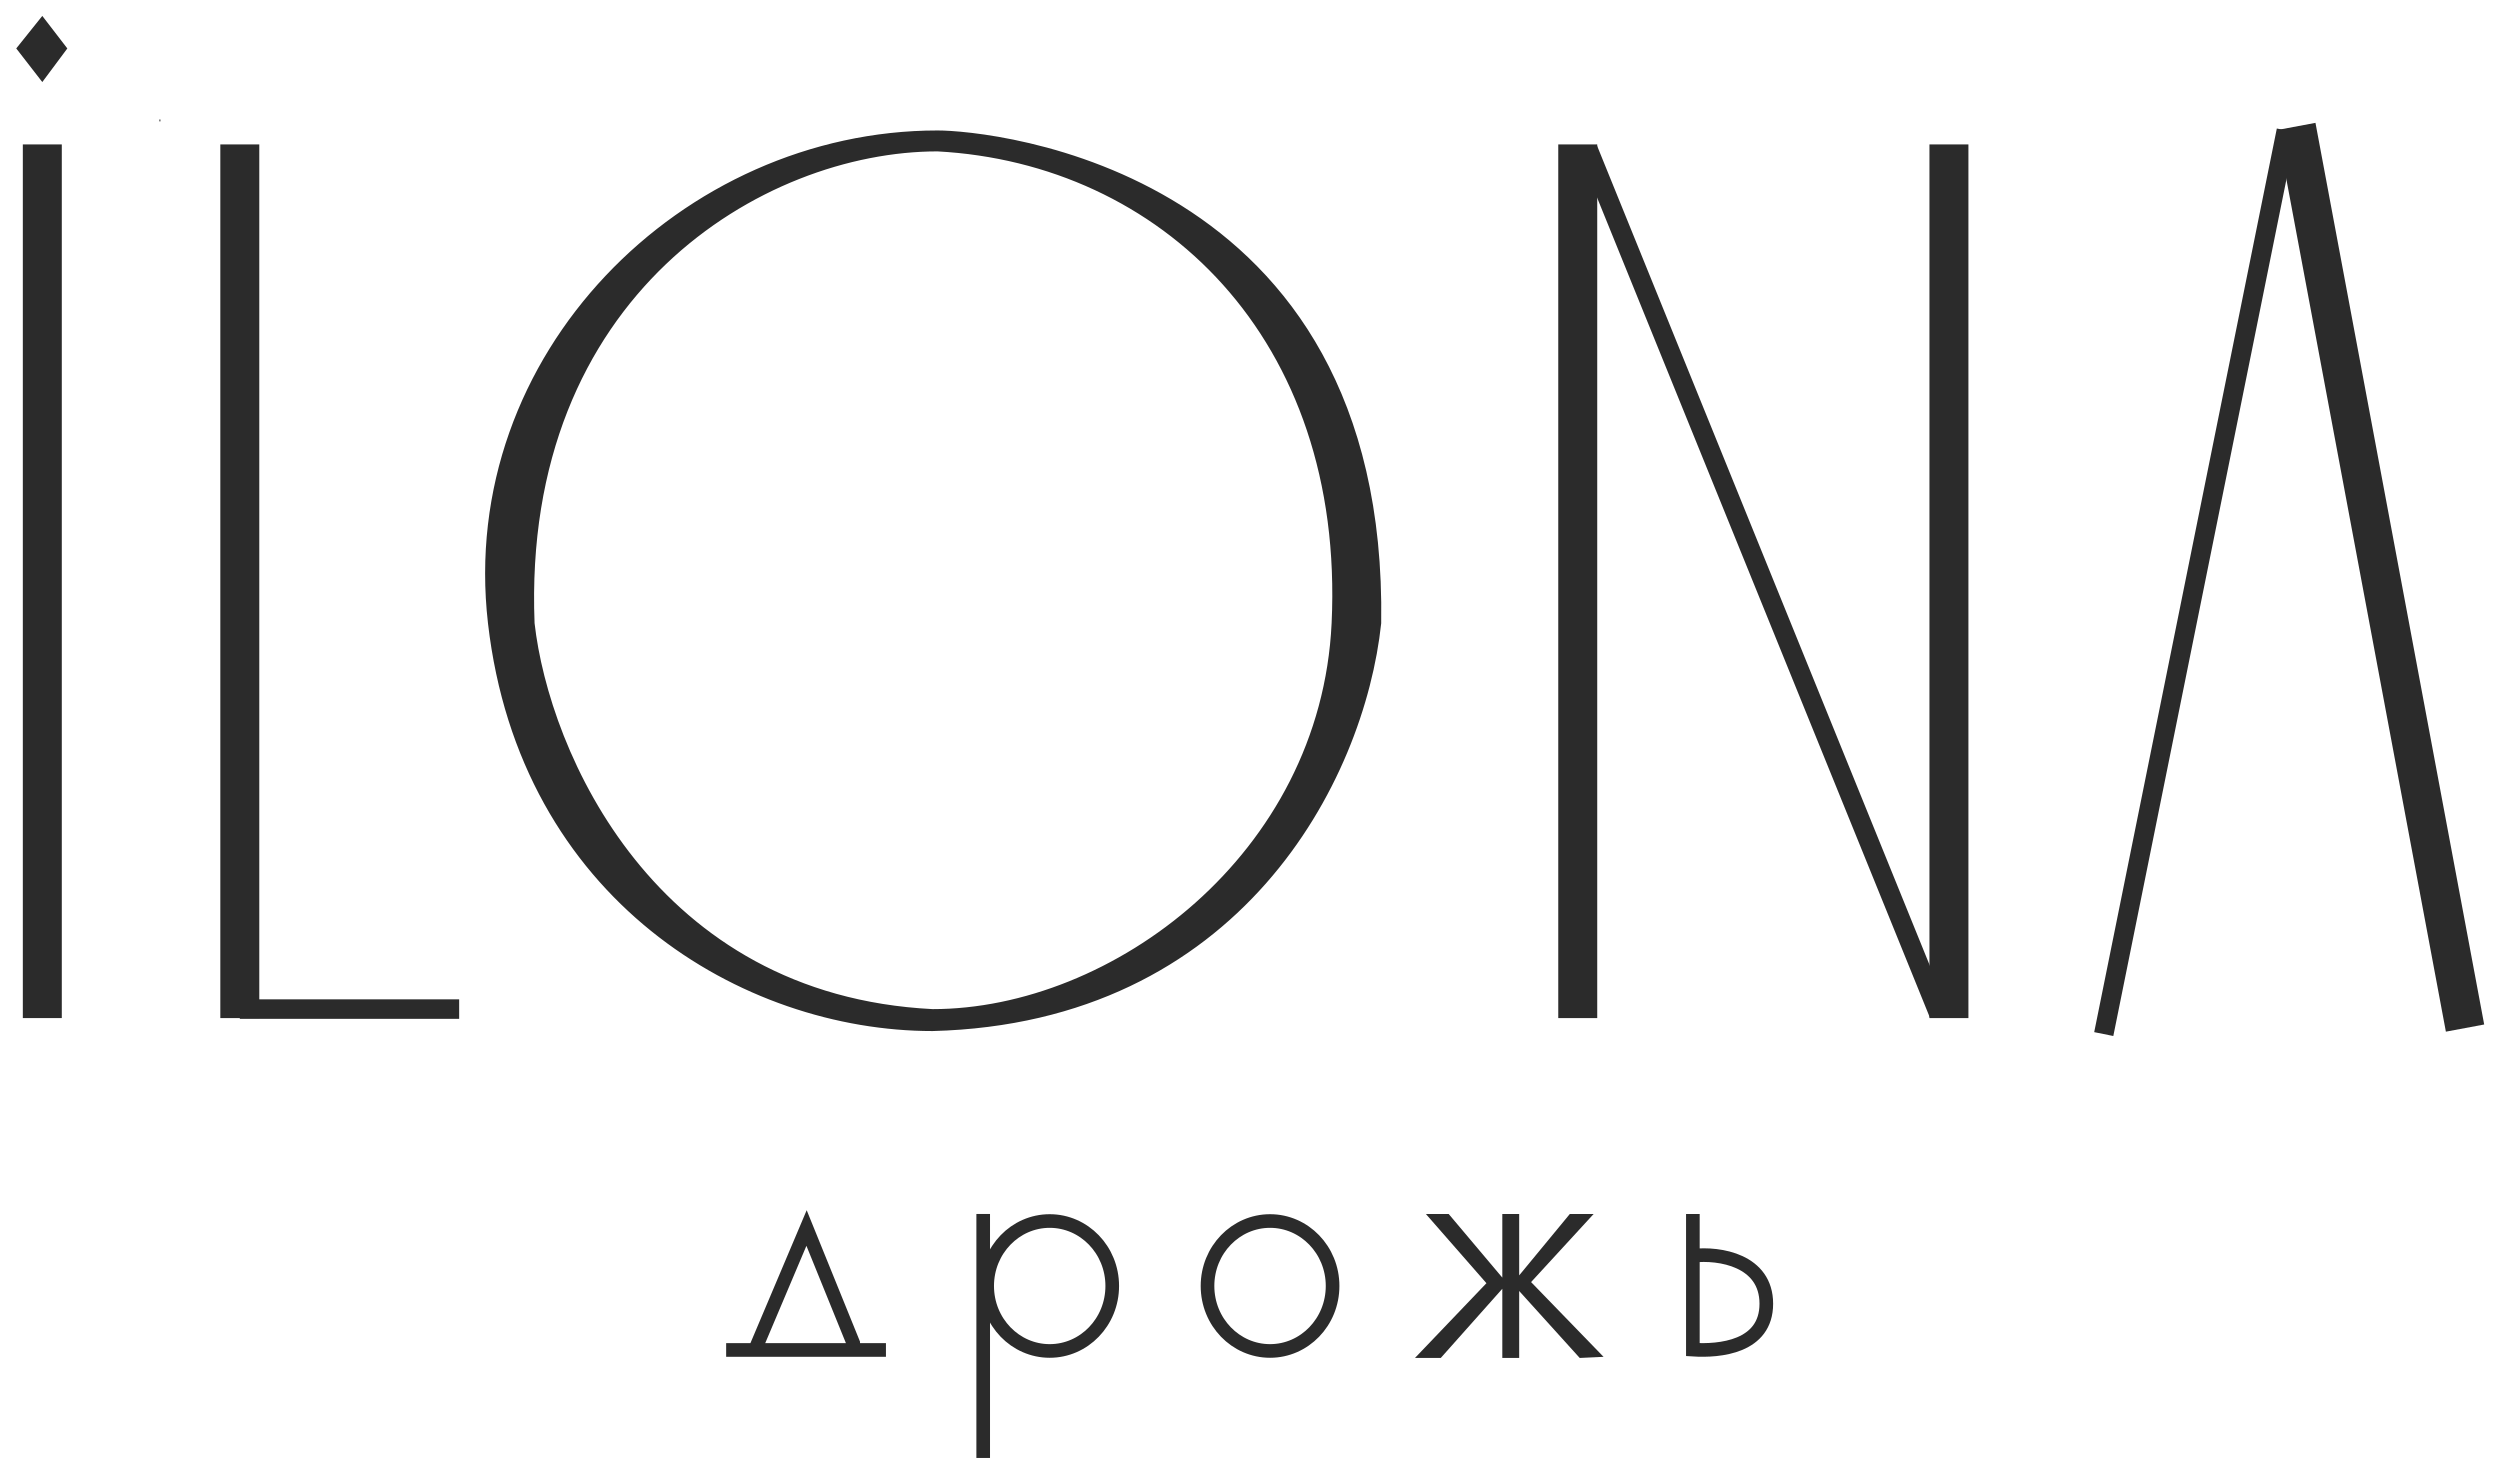 <?xml version="1.0" encoding="UTF-8"?> <svg xmlns="http://www.w3.org/2000/svg" width="143" height="84" viewBox="0 0 143 84" fill="none"> <path d="M2.42 8.261V58.234" stroke="#2B2B2B" stroke-width="2.229"></path> <path d="M90.247 8.261V58.235" stroke="#2B2B2B" stroke-width="2.229"></path> <path d="M111.479 8.261V58.235" stroke="#2B2B2B" stroke-width="2.229"></path> <path d="M13.717 8.261V58.235" stroke="#2B2B2B" stroke-width="2.229"></path> <path d="M90.813 8.49L110.91 58.006" stroke="#2B2B2B" stroke-width="1.115"></path> <path d="M13.717 57.72H26.264" stroke="#2B2B2B" stroke-width="1.115"></path> <path d="M131.349 7.232L141 58.806" stroke="#2B2B2B" stroke-width="2.229"></path> <path d="M130.781 7.461L120.335 59.149" stroke="#2B2B2B" stroke-width="1.115"></path> <path d="M1 2.772L2.419 1L3.782 2.772L2.419 4.602L1 2.772Z" fill="#2B2B2B"></path> <path d="M9.175 6.889H9.118M2.419 1L1 2.772L2.419 4.602L3.782 2.772L2.419 1Z" stroke="#2B2B2B" stroke-width="0.111"></path> <path fill-rule="evenodd" clip-rule="evenodd" d="M53.629 7.518C56.581 7.518 79.346 9.576 78.949 35.649C77.99 44.683 70.887 58.463 53.345 58.921C42.501 58.921 29.784 51.43 27.968 35.649C26.195 20.249 39.095 7.518 53.629 7.518ZM30.522 35.649C29.784 16.838 43.637 8.604 53.629 8.604C66.346 9.291 76.995 19.258 76.224 35.649C75.599 48.915 63.62 57.777 53.345 57.777C37.392 56.977 31.355 43.025 30.522 35.649Z" fill="#2B2B2B" stroke="#2B2B2B" stroke-width="0.111"></path> <path d="M56.239 69.439V83.395" stroke="#2B2B2B" stroke-width="0.78"></path> <path d="M96.832 69.441V71.829M96.832 71.829V77.2C98.363 77.299 101.033 77.056 101.033 74.574C101.033 72.091 98.363 71.65 96.832 71.829Z" stroke="#2B2B2B" stroke-width="0.78"></path> <path d="M87.578 73.335L91.155 69.441H89.793L86.897 72.952V69.441H85.932V73.079L82.866 69.441H81.561L85.024 73.399L80.936 77.675H82.412L85.932 73.718V77.675H86.897V73.845L90.36 77.675L91.723 77.611L87.578 73.335Z" fill="#2B2B2B"></path> <path d="M63.62 73.558C63.62 75.622 62.008 77.275 60.043 77.275C58.078 77.275 56.466 75.622 56.466 73.558C56.466 71.495 58.078 69.842 60.043 69.842C62.008 69.842 63.62 71.495 63.62 73.558Z" stroke="#2B2B2B" stroke-width="0.78"></path> <path d="M76.224 73.558C76.224 75.622 74.612 77.275 72.647 77.275C70.682 77.275 69.07 75.622 69.07 73.558C69.07 71.495 70.682 69.842 72.647 69.842C74.612 69.842 76.224 71.495 76.224 73.558Z" stroke="#2B2B2B" stroke-width="0.78"></path> <path d="M41.536 77.218H43.182M43.182 77.218H50.676H48.803V76.817L46.135 70.242L43.182 77.218Z" stroke="#2B2B2B" stroke-width="0.78"></path> </svg> 
